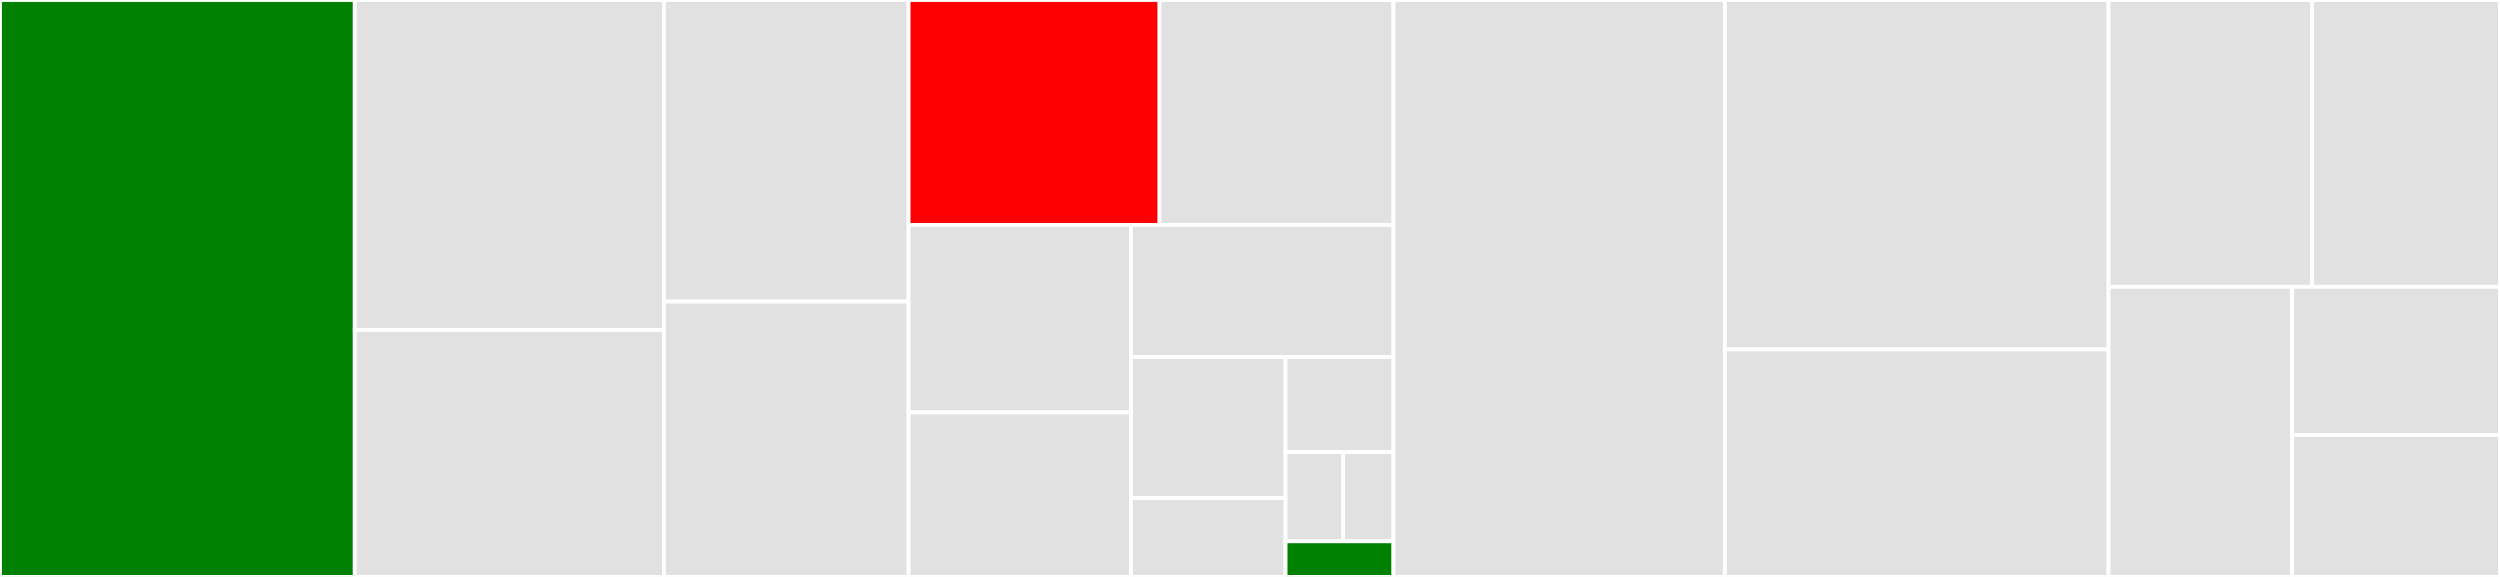 <svg baseProfile="full" width="650" height="150" viewBox="0 0 650 150" version="1.1"
xmlns="http://www.w3.org/2000/svg" xmlns:ev="http://www.w3.org/2001/xml-events"
xmlns:xlink="http://www.w3.org/1999/xlink">

<rect x="0" y="0" width="650" height="150" fill="#333333" stroke="none"/>

<style>rect.s{mask:url(#mask);}</style>
<defs>
  <pattern id="white" width="4" height="4" patternUnits="userSpaceOnUse" patternTransform="rotate(45)">
    <rect width="2" height="2" transform="translate(0,0)" fill="white"></rect>
  </pattern>
  <mask id="mask">
    <rect x="0" y="0" width="100%" height="100%" fill="url(#white)"></rect>
  </mask>
</defs>

<rect x="0" y="0" width="92.238" height="150.0" fill="green" stroke="white" stroke-width="1" class=" tooltipped" data-content="tf_neat/es_hyperneat.py"><title>tf_neat/es_hyperneat.py</title></rect>
<rect x="92.238" y="0" width="80.383" height="85.791" fill="#e1e1e1" stroke="white" stroke-width="1" class=" tooltipped" data-content="tf_neat/cppn.py"><title>tf_neat/cppn.py</title></rect>
<rect x="92.238" y="85.791" width="80.383" height="64.209" fill="#e1e1e1" stroke="white" stroke-width="1" class=" tooltipped" data-content="tf_neat/recurrent_net.py"><title>tf_neat/recurrent_net.py</title></rect>
<rect x="172.62" y="0" width="63.612" height="78.409" fill="#e1e1e1" stroke="white" stroke-width="1" class=" tooltipped" data-content="tf_neat/strict_t_maze.py"><title>tf_neat/strict_t_maze.py</title></rect>
<rect x="172.62" y="78.409" width="63.612" height="71.591" fill="#e1e1e1" stroke="white" stroke-width="1" class=" tooltipped" data-content="tf_neat/turning_t_maze.py"><title>tf_neat/turning_t_maze.py</title></rect>
<rect x="236.232" y="0" width="65.259" height="58.486" fill="red" stroke="white" stroke-width="1" class=" tooltipped" data-content="tf_neat/maze.py"><title>tf_neat/maze.py</title></rect>
<rect x="301.491" y="0" width="60.809" height="58.486" fill="#e1e1e1" stroke="white" stroke-width="1" class=" tooltipped" data-content="tf_neat/t_maze.py"><title>tf_neat/t_maze.py</title></rect>
<rect x="236.232" y="58.486" width="57.82" height="48.757" fill="#e1e1e1" stroke="white" stroke-width="1" class=" tooltipped" data-content="tf_neat/adaptive_net.py"><title>tf_neat/adaptive_net.py</title></rect>
<rect x="236.232" y="107.244" width="57.82" height="42.756" fill="#e1e1e1" stroke="white" stroke-width="1" class=" tooltipped" data-content="tf_neat/neat_reporter.py"><title>tf_neat/neat_reporter.py</title></rect>
<rect x="294.053" y="58.486" width="68.247" height="34.318" fill="#e1e1e1" stroke="white" stroke-width="1" class=" tooltipped" data-content="tf_neat/adaptive_linear_net.py"><title>tf_neat/adaptive_linear_net.py</title></rect>
<rect x="294.053" y="92.804" width="40.19" height="36.692" fill="#e1e1e1" stroke="white" stroke-width="1" class=" tooltipped" data-content="tf_neat/multi_env_eval.py"><title>tf_neat/multi_env_eval.py</title></rect>
<rect x="294.053" y="129.496" width="40.19" height="20.504" fill="#e1e1e1" stroke="white" stroke-width="1" class=" tooltipped" data-content="tf_neat/dask_helpers.py"><title>tf_neat/dask_helpers.py</title></rect>
<rect x="334.243" y="92.804" width="28.057" height="24.733" fill="#e1e1e1" stroke="white" stroke-width="1" class=" tooltipped" data-content="tf_neat/activations.py"><title>tf_neat/activations.py</title></rect>
<rect x="334.243" y="117.537" width="14.964" height="23.188" fill="#e1e1e1" stroke="white" stroke-width="1" class=" tooltipped" data-content="tf_neat/helpers.py"><title>tf_neat/helpers.py</title></rect>
<rect x="349.206" y="117.537" width="13.093" height="23.188" fill="#e1e1e1" stroke="white" stroke-width="1" class=" tooltipped" data-content="tf_neat/aggregations.py"><title>tf_neat/aggregations.py</title></rect>
<rect x="334.243" y="140.725" width="28.057" height="9.275" fill="green" stroke="white" stroke-width="1" class=" tooltipped" data-content="tf_neat/substrate.py"><title>tf_neat/substrate.py</title></rect>
<rect x="362.3" y="0" width="86.165" height="150.0" fill="#e1e1e1" stroke="white" stroke-width="1" class=" tooltipped" data-content="tests/test_strict_t_maze.py"><title>tests/test_strict_t_maze.py</title></rect>
<rect x="448.465" y="0" width="99.755" height="90.87" fill="#e1e1e1" stroke="white" stroke-width="1" class=" tooltipped" data-content="tests/test_turning_t_maze.py"><title>tests/test_turning_t_maze.py</title></rect>
<rect x="448.465" y="90.87" width="99.755" height="59.13" fill="#e1e1e1" stroke="white" stroke-width="1" class=" tooltipped" data-content="tests/test_t_maze.py"><title>tests/test_t_maze.py</title></rect>
<rect x="548.221" y="0" width="52.925" height="74.574" fill="#e1e1e1" stroke="white" stroke-width="1" class=" tooltipped" data-content="tests/test_recurrent.py"><title>tests/test_recurrent.py</title></rect>
<rect x="601.146" y="0" width="48.854" height="74.574" fill="#e1e1e1" stroke="white" stroke-width="1" class=" tooltipped" data-content="tests/test_maze.py"><title>tests/test_maze.py</title></rect>
<rect x="548.221" y="74.574" width="47.727" height="75.426" fill="#e1e1e1" stroke="white" stroke-width="1" class=" tooltipped" data-content="tests/test_adaptive_linear.py"><title>tests/test_adaptive_linear.py</title></rect>
<rect x="595.948" y="74.574" width="54.052" height="38.515" fill="#e1e1e1" stroke="white" stroke-width="1" class=" tooltipped" data-content="tests/test_cppn.py"><title>tests/test_cppn.py</title></rect>
<rect x="595.948" y="113.089" width="54.052" height="36.911" fill="#e1e1e1" stroke="white" stroke-width="1" class=" tooltipped" data-content="tests/test_multi_env_eval.py"><title>tests/test_multi_env_eval.py</title></rect>
</svg>